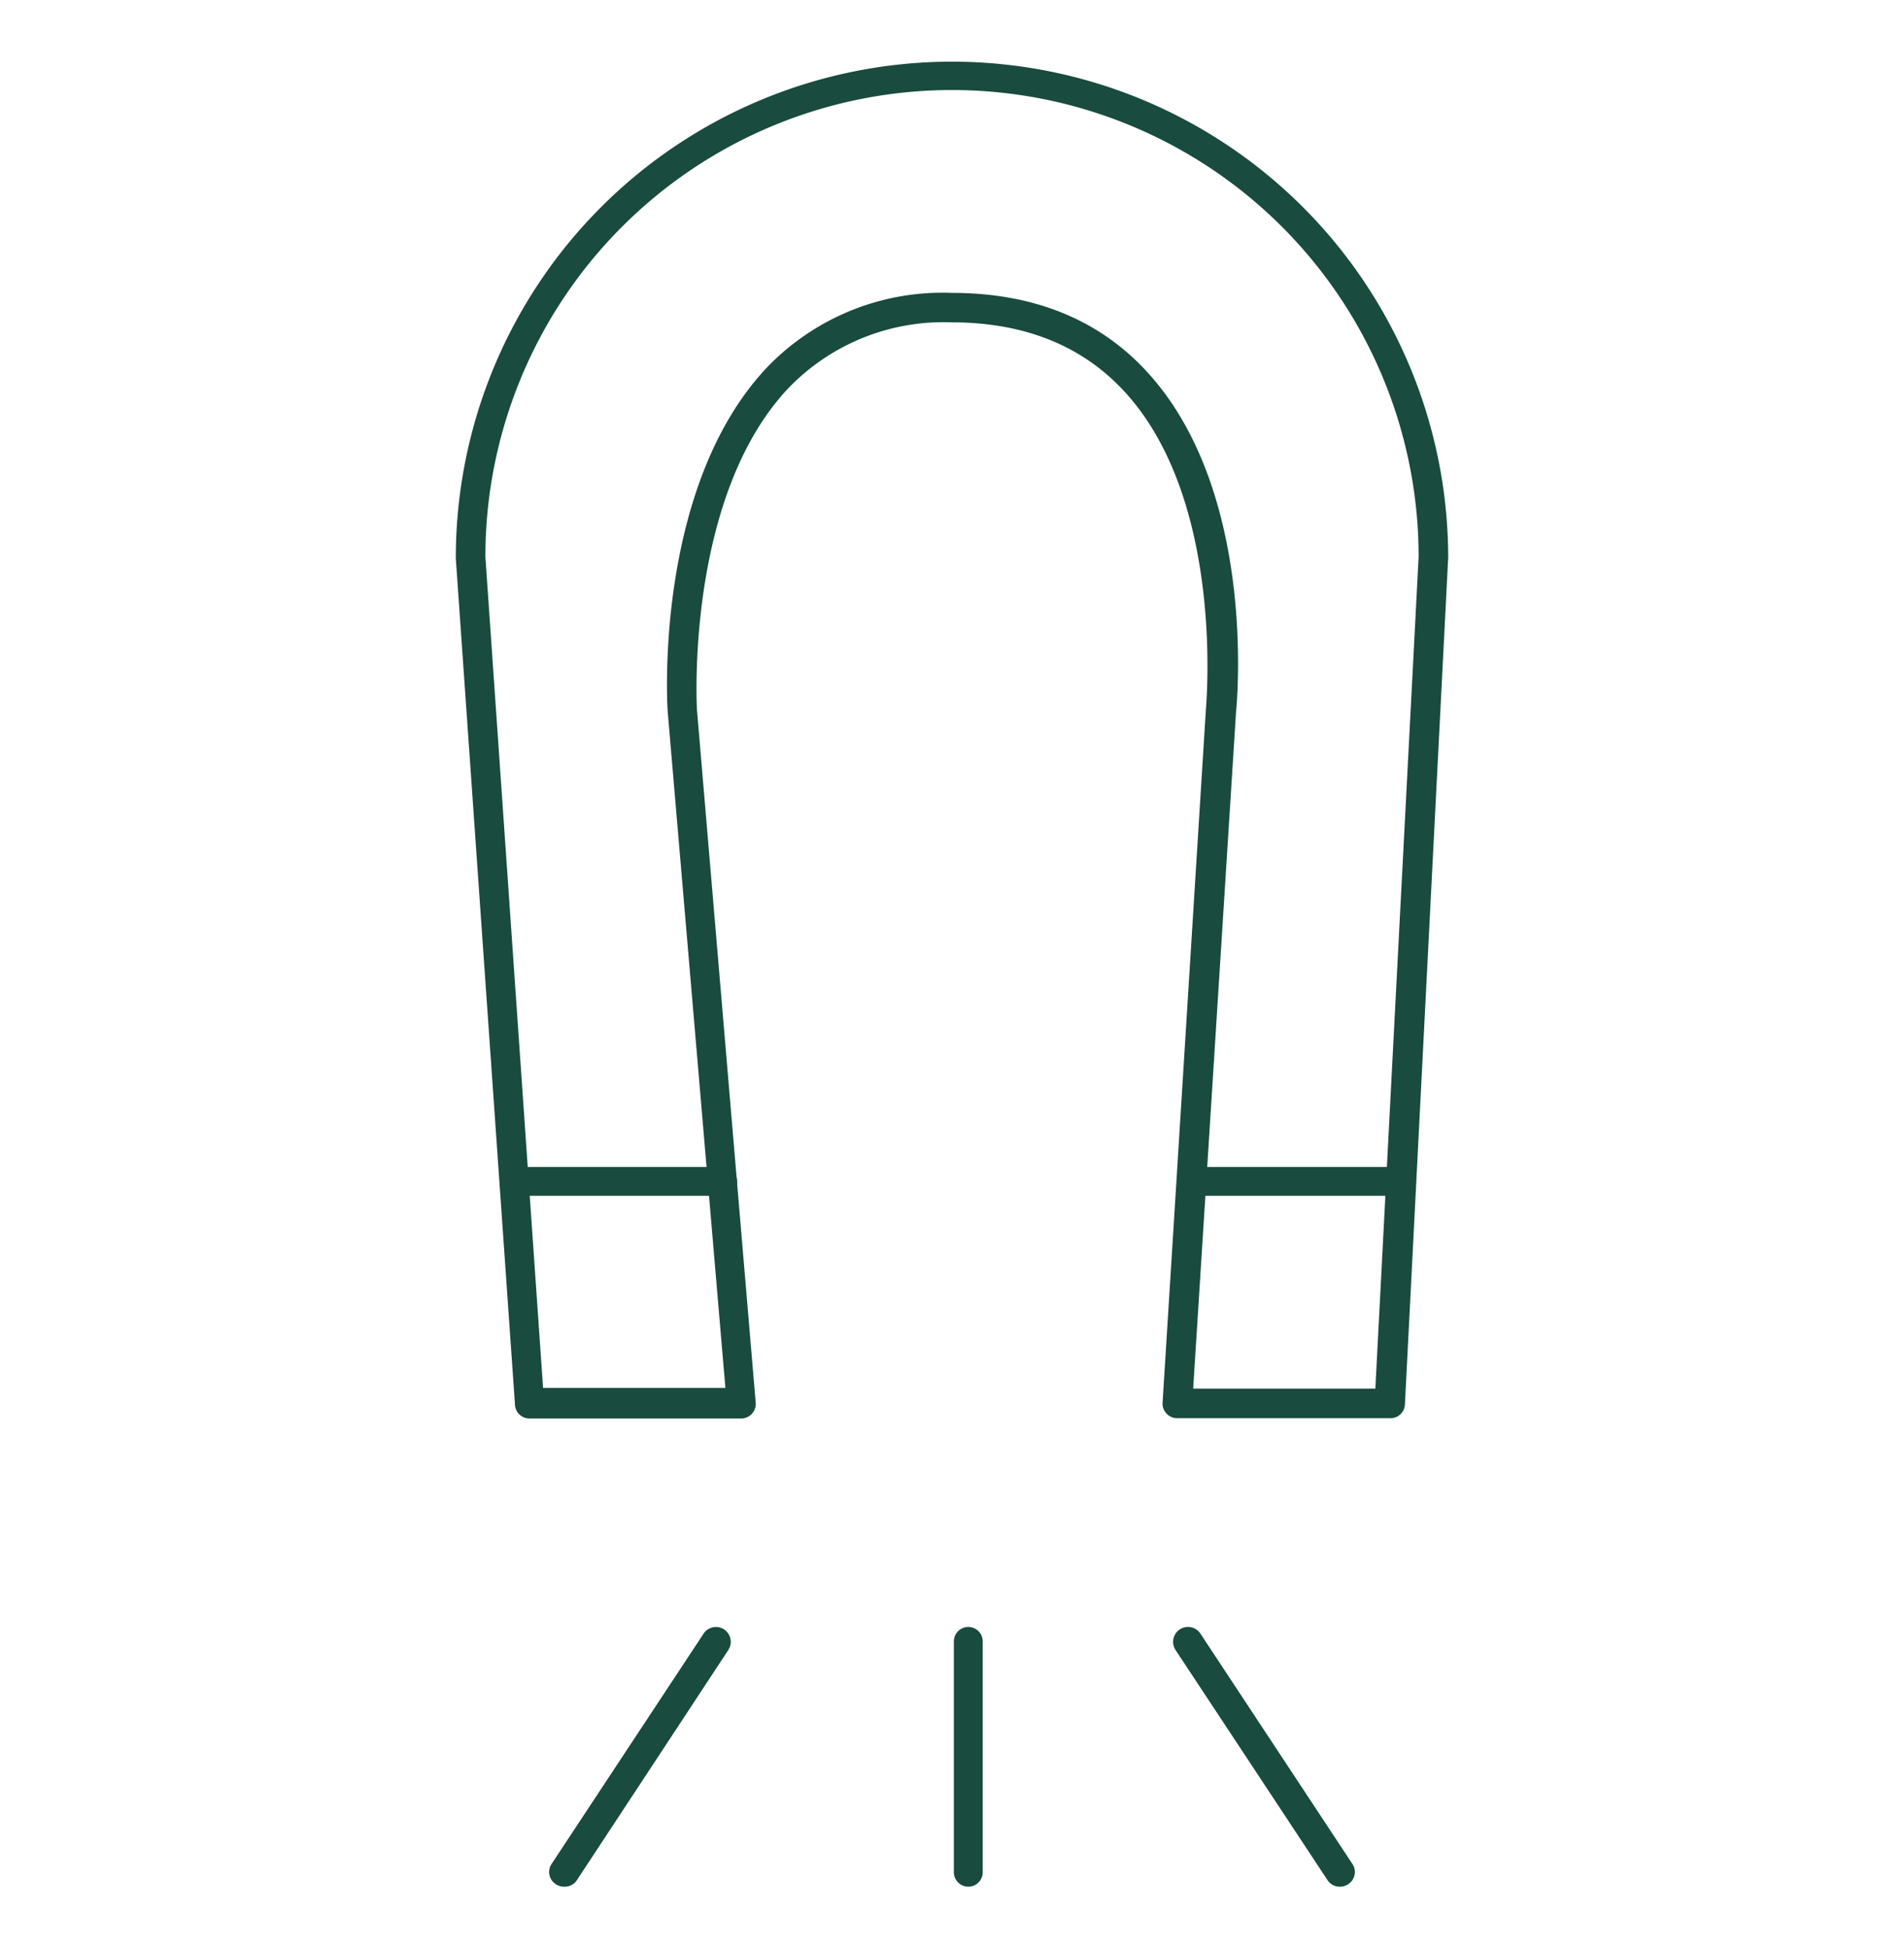 <svg id="Layer_1" data-name="Layer 1" xmlns="http://www.w3.org/2000/svg" viewBox="0 0 132 135"><defs><style>.cls-1{fill:#194b3f}</style></defs><path class="cls-1" d="M96.33 98.29H81.62a1 1 0 0 1-.75-.32 1 1 0 0 1-.27-.77l3-48c0-.18 1.37-14.3-5.54-21.95-2.94-3.26-7-4.91-12.1-4.91a14.93 14.93 0 0 0-11.33 4.59c-7.13 7.6-6.32 22.12-6.31 22.27l4.07 48a1 1 0 0 1-.26.78 1 1 0 0 1-.76.33H36.7a1 1 0 0 1-1-1l-4.1-58.6a34.4 34.4 0 1 1 68.8-.07l-3 58.68a1 1 0 0 1-1.07.97Zm-13.61-2.05h12.63l3-57.65a32.35 32.35 0 0 0-64.7 0l4 57.6h12.64l-4-46.88c-.05-.65-.89-15.57 6.86-23.82A16.87 16.87 0 0 1 66 20.3c5.7 0 10.29 1.88 13.63 5.59 7.53 8.34 6.12 22.87 6.06 23.49Z"/><path class="cls-1" d="M96.33 82.88H82.6a1 1 0 1 1 0-2h13.73a1 1 0 1 1 0 2ZM50.1 82.88H36.7a1 1 0 1 1 0-2h13.4a1 1 0 1 1 0 2ZM39.1 130.76a1 1 0 0 1-.56-.17 1 1 0 0 1-.29-1.42l10.53-15.95a1 1 0 1 1 1.71 1.14L40 130.3a1 1 0 0 1-.9.46ZM92.89 130.76a1 1 0 0 1-.86-.46L81.5 114.36a1 1 0 0 1 1.72-1.14l10.53 15.95a1 1 0 0 1-.29 1.42 1 1 0 0 1-.57.17ZM67.13 130.76a1 1 0 0 1-1-1v-16a1 1 0 1 1 2 0v16a1 1 0 0 1-1 1Z"/></svg>